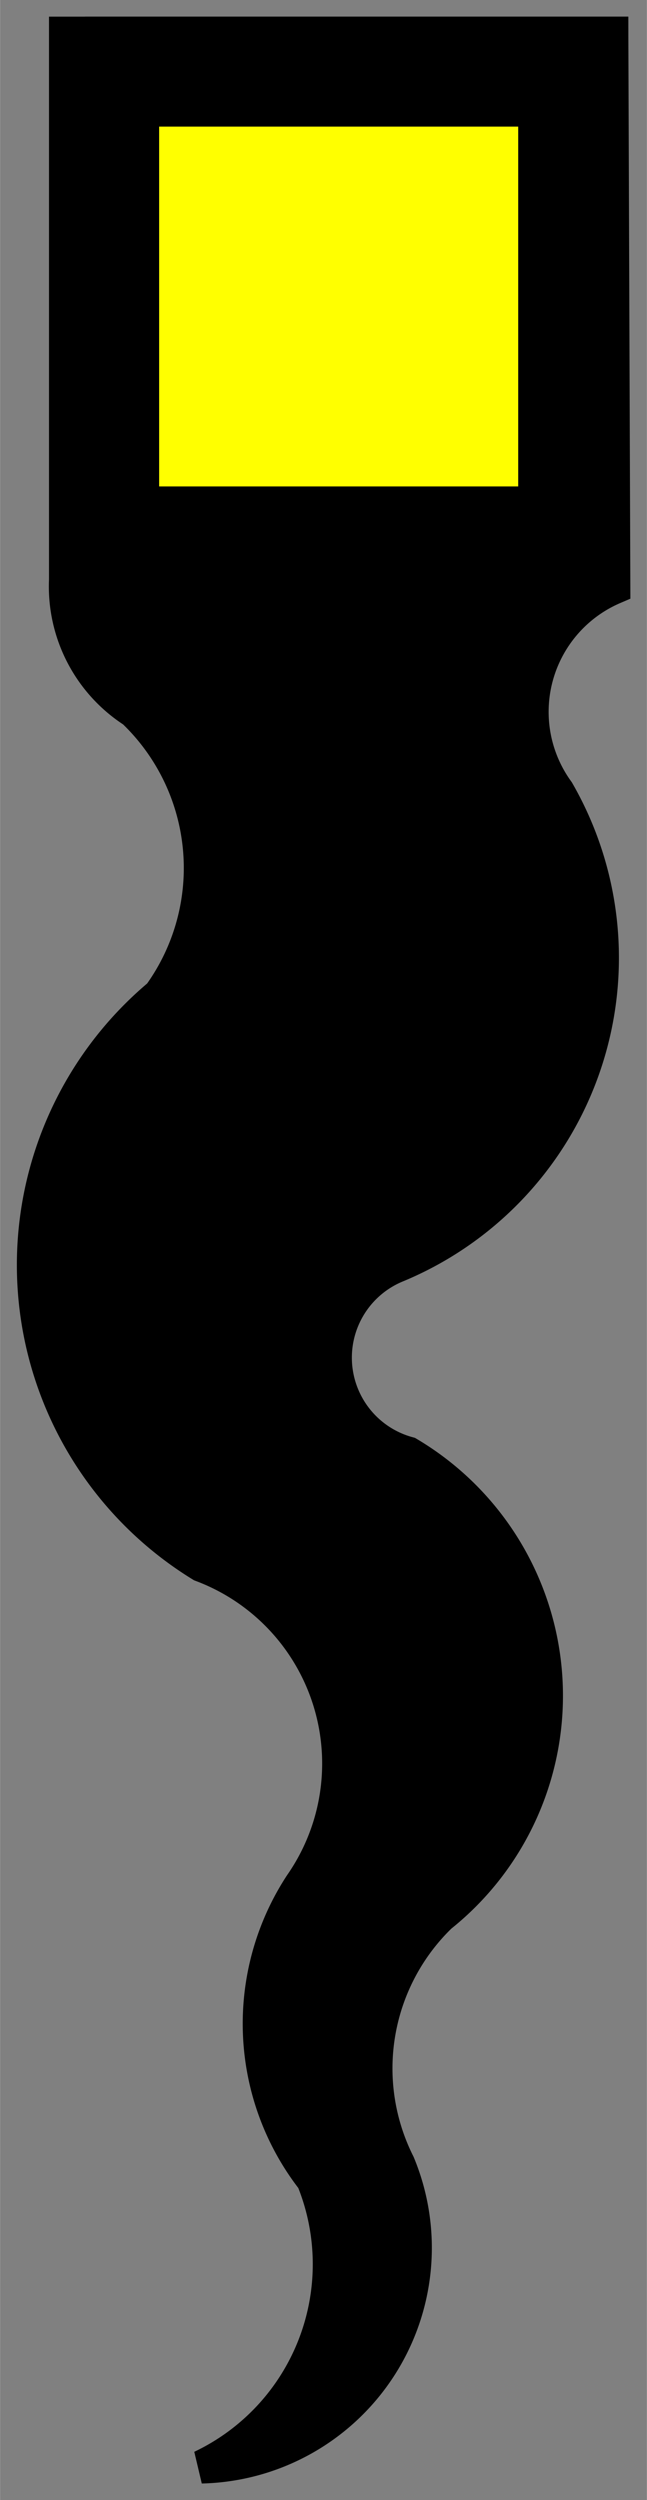 <?xml version="1.0" encoding="UTF-8" standalone="no"?>
<!DOCTYPE svg PUBLIC "-//W3C//DTD SVG 1.0//EN" "http://www.w3.org/TR/2001/REC-SVG-20010904/DTD/svg10.dtd">
<!-- Generated by Microsoft Visio 11.0, SVG Export, v1.0 Ermine_Spot_39.svg Page-1 -->
<svg xmlns="http://www.w3.org/2000/svg" xmlns:xlink="http://www.w3.org/1999/xlink" xmlns:ev="http://www.w3.org/2001/xml-events"
		xmlns:v="http://schemas.microsoft.com/visio/2003/SVGExtensions/" width="0.27in" height="1.042in"
		viewBox="0 0 19.438 75.036" xml:space="preserve" color-interpolation-filters="sRGB" class="st3">
	<rect x="0" y="0" width="19.438" height="75.036" fill="#808080" stroke="none"/>
	<title>Ermine Spot 1466-1473 Ortenberger Wappenbuch Germany</title>
	<v:documentProperties v:langID="1033" v:viewMarkup="false"/>

	<style type="text/css">
	<![CDATA[
		.st1 {fill:#ffff00;stroke:#000000;stroke-linecap:butt;stroke-width:1}
		.st2 {fill:#000000;stroke:#000000;stroke-linecap:butt;stroke-width:1}
		.st3 {fill:none;fill-rule:evenodd;font-size:12px;overflow:visible;stroke-linecap:square;stroke-miterlimit:3}
	]]>
	</style>

	<g v:mID="0" v:index="1" v:groupContext="foregroundPage">
		<title>Page-1</title>
		<v:pageProperties v:drawingScale="1" v:pageScale="1" v:drawingUnits="19" v:shadowOffsetX="9" v:shadowOffsetY="-9"/>
		<g id="group1-1" transform="translate(1,-1)" v:mID="1" v:groupContext="group">
			<title>Ermine Spot 39</title>
			<g id="shape2-2" v:mID="2" v:groupContext="shape" transform="translate(2.052,-57.711)">
				<title>Square.61</title>
				<v:userDefs>
					<v:ud v:nameU="visVersion" v:val="VT0(14):26"/>
				</v:userDefs>
				<rect x="0" y="59.711" width="15.326" height="15.326" class="st1"/>
			</g>
			<g id="shape3-4" v:mID="3" v:groupContext="shape">
				<title>Sheet.3</title>
				<path d="M0.97 18.4 A4.457 4.457 -77.32 0 0 3.01 22.35 A6.504 6.504 122.27 0 1 3.79 30.86 A10.573 10.573
							 -180 0 0 5.05 47.98 A6.353 6.353 0 0 1 8.04 57.56 A7.617 7.617 -180 0 0 8.4 66.42 A6.732 6.732
							 0 0 1 5.05 75.04 A6.575 6.575 -180 0 0 10.97 65.94 A6.361 6.361 0 0 1 12.23 58.51 A8.459 8.459
							 -180 0 0 11.27 44.62 A2.974 2.974 0 0 1 10.91 39 A10.011 10.011 -180 0 0 15.76 24.75 A4.054
							 4.054 173.39 0 1 17.44 18.64 L17.38 2 L0.97 2 L0.97 18.4 ZM3.28 16.1 L3.28 4.3 L15.07 4.3 L15.07 16.1
							 L3.28 16.1 Z" class="st2"/>
			</g>
		</g>
	</g>
</svg>
